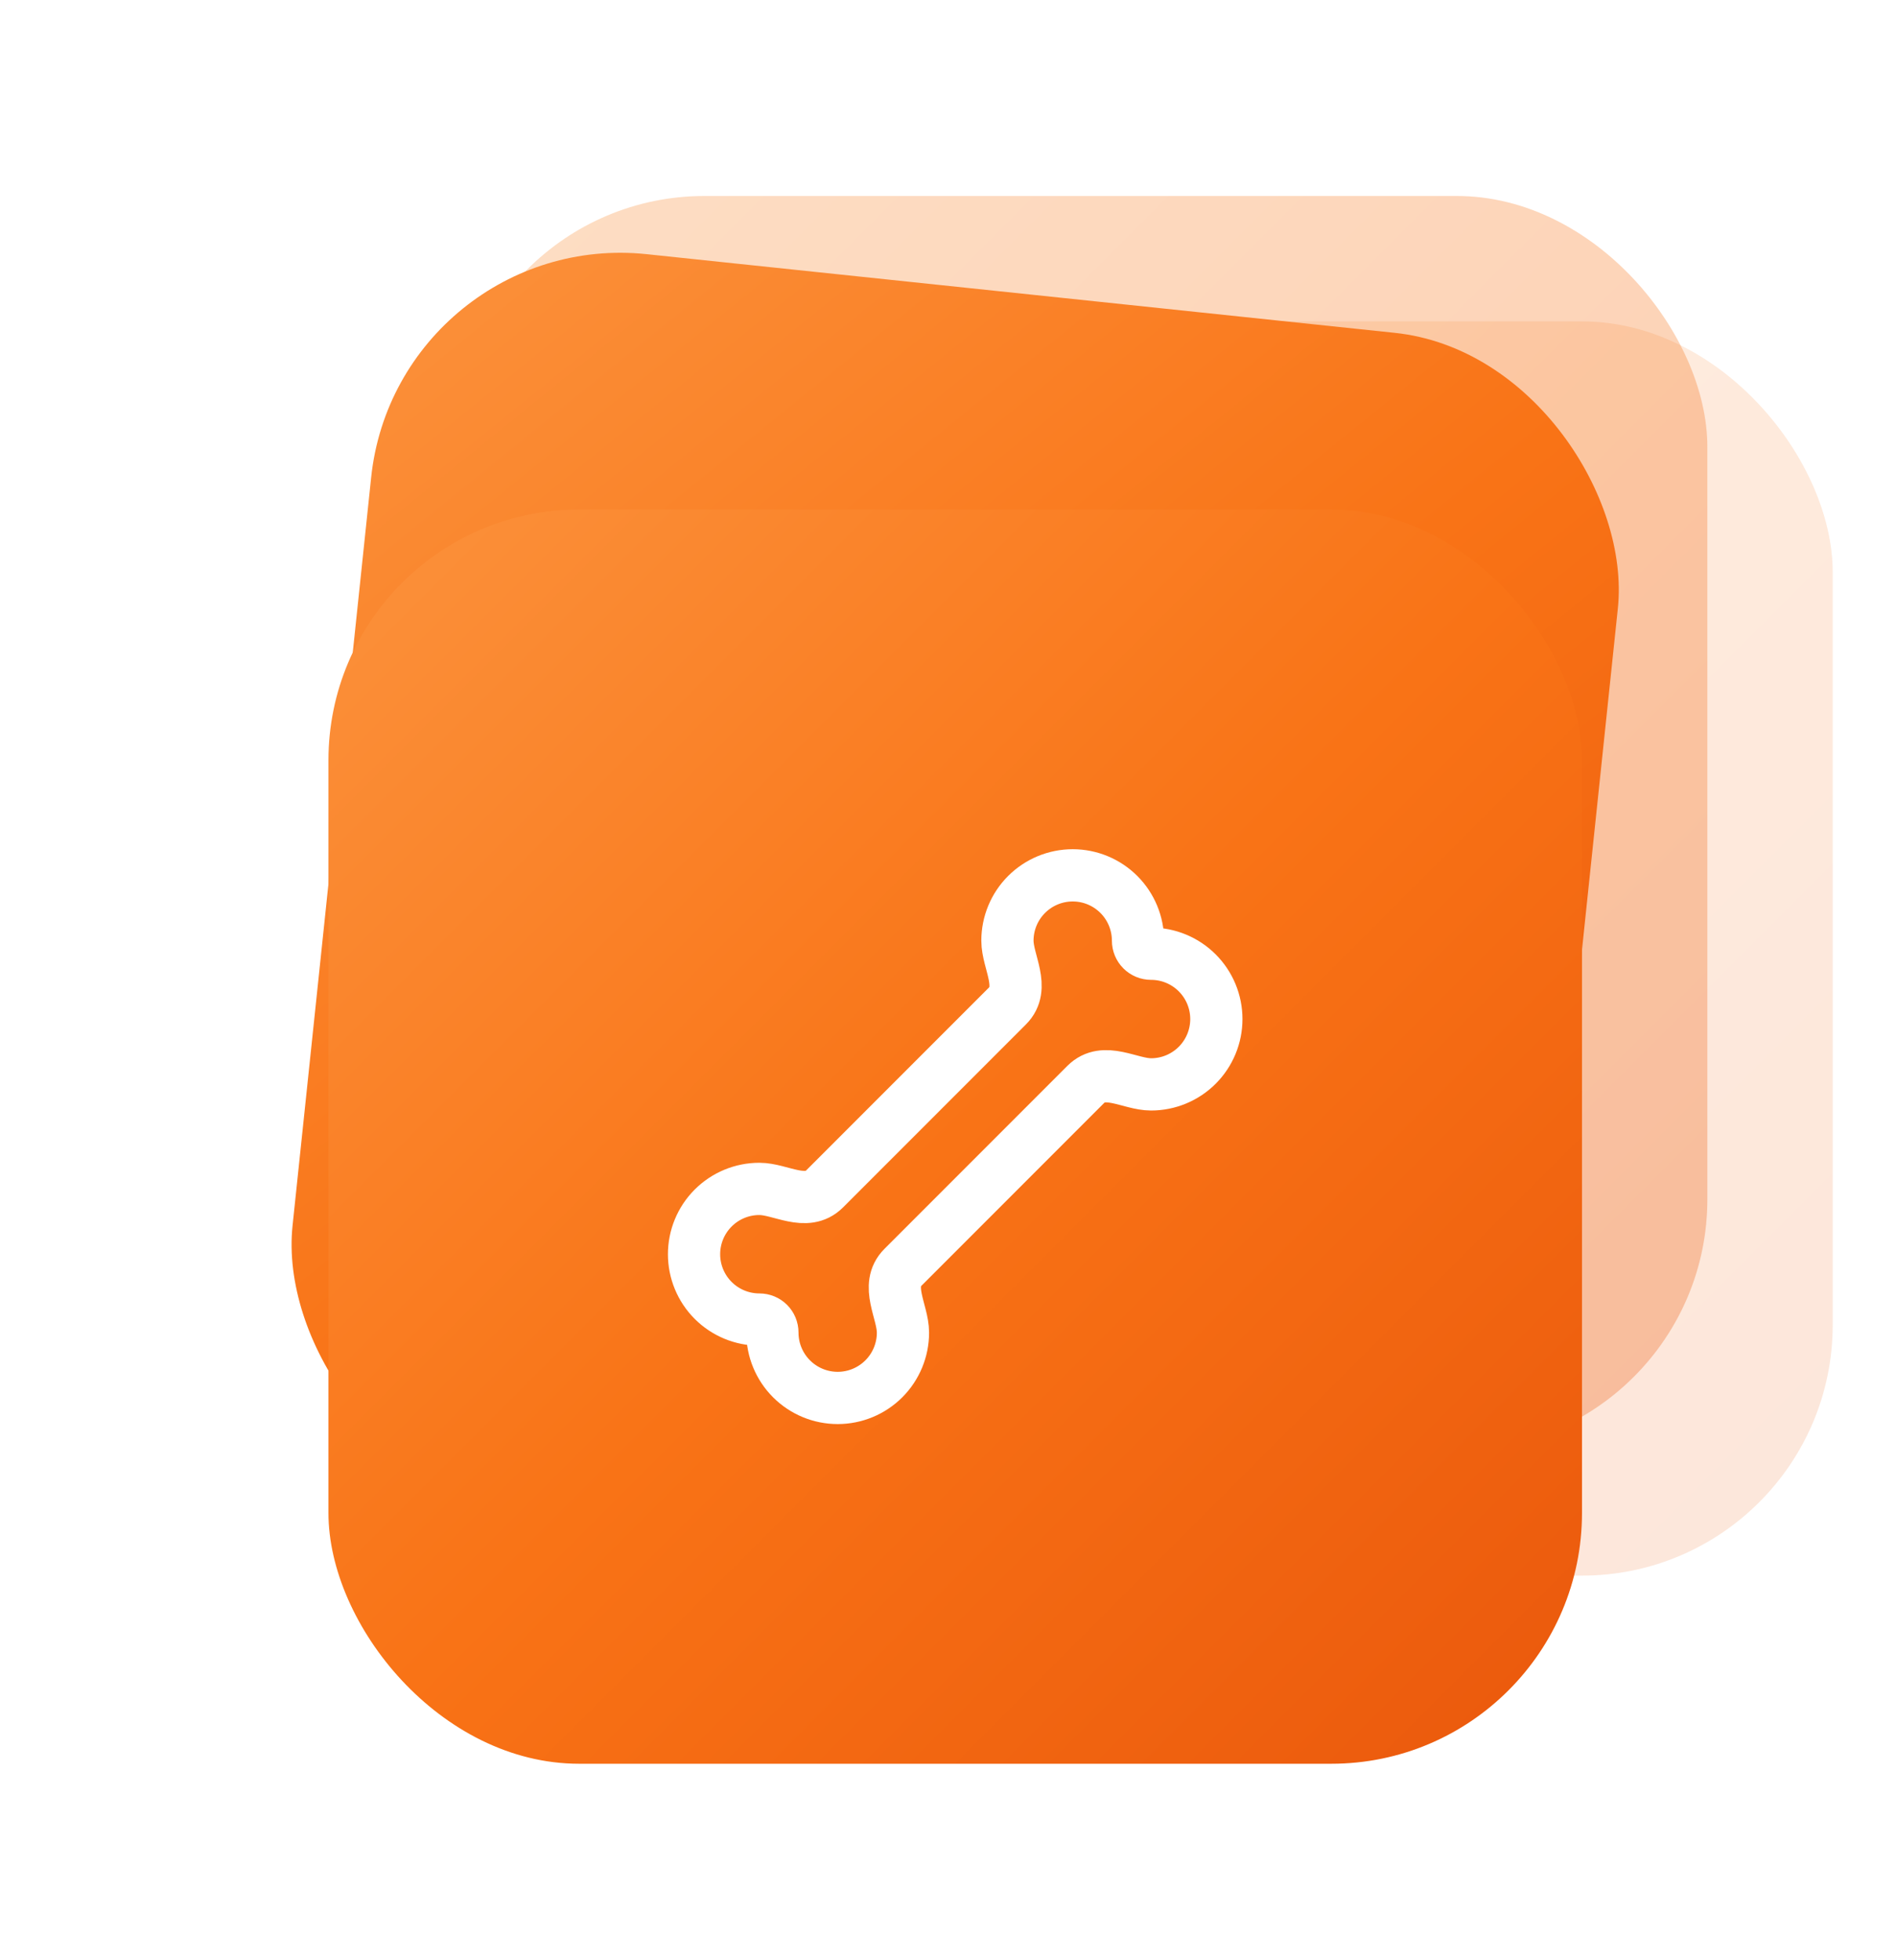 <svg width="121" height="125" viewBox="0 0 121 125" fill="none" xmlns="http://www.w3.org/2000/svg">
<rect opacity="0.15" x="36.961" y="20.5" width="80" height="80" rx="16" fill="url(#paint0_linear_4819_1751)"/>
<rect opacity="0.3" x="28.961" y="12.5" width="80" height="80" rx="16" fill="url(#paint1_linear_4819_1751)"/>
<g filter="url(#filter0_dd_4819_1751)">
<rect x="25.359" y="0.54" width="80" height="80" rx="16" transform="rotate(6 25.359 0.54)" fill="url(#paint2_linear_4819_1751)"/>
</g>
<g filter="url(#filter1_dd_4819_1751)">
<rect x="20.961" y="4.5" width="80" height="80" rx="16" fill="url(#paint3_linear_4819_1751)"/>
<path d="M69.293 41.167C70.46 40 72.11 41.167 73.46 41.167C74.565 41.167 75.624 40.728 76.406 39.946C77.187 39.165 77.626 38.105 77.626 37C77.626 35.895 77.187 34.835 76.406 34.054C75.624 33.272 74.565 32.833 73.46 32.833C73.239 32.833 73.027 32.746 72.87 32.589C72.714 32.433 72.626 32.221 72.626 32C72.626 30.895 72.187 29.835 71.406 29.054C70.624 28.272 69.565 27.833 68.46 27.833C67.355 27.833 66.295 28.272 65.513 29.054C64.732 29.835 64.293 30.895 64.293 32C64.293 33.35 65.46 35 64.293 36.167L52.626 47.833C51.46 49 49.81 47.833 48.46 47.833C47.355 47.833 46.295 48.272 45.513 49.054C44.732 49.835 44.293 50.895 44.293 52C44.293 53.105 44.732 54.165 45.513 54.946C46.295 55.728 47.355 56.167 48.46 56.167C48.926 56.167 49.293 56.533 49.293 57C49.293 58.105 49.732 59.165 50.513 59.946C51.295 60.728 52.355 61.167 53.46 61.167C54.565 61.167 55.624 60.728 56.406 59.946C57.187 59.165 57.626 58.105 57.626 57C57.626 55.65 56.46 54 57.626 52.833L69.293 41.167Z" stroke="white" stroke-width="3.333" stroke-linecap="round" stroke-linejoin="round"/>
</g>
<defs>
<filter id="filter0_dd_4819_1751" x="4.996" y="-1.46" width="111.926" height="111.924" filterUnits="userSpaceOnUse" color-interpolation-filters="sRGB">
<feFlood flood-opacity="0" result="BackgroundImageFix"/>
<feColorMatrix in="SourceAlpha" type="matrix" values="0 0 0 0 0 0 0 0 0 0 0 0 0 0 0 0 0 0 127 0" result="hardAlpha"/>
<feMorphology radius="4" operator="erode" in="SourceAlpha" result="effect1_dropShadow_4819_1751"/>
<feOffset dy="4"/>
<feGaussianBlur stdDeviation="3"/>
<feComposite in2="hardAlpha" operator="out"/>
<feColorMatrix type="matrix" values="0 0 0 0 0 0 0 0 0 0 0 0 0 0 0 0 0 0 0.1 0"/>
<feBlend mode="normal" in2="BackgroundImageFix" result="effect1_dropShadow_4819_1751"/>
<feColorMatrix in="SourceAlpha" type="matrix" values="0 0 0 0 0 0 0 0 0 0 0 0 0 0 0 0 0 0 127 0" result="hardAlpha"/>
<feMorphology radius="3" operator="erode" in="SourceAlpha" result="effect2_dropShadow_4819_1751"/>
<feOffset dy="10"/>
<feGaussianBlur stdDeviation="7.5"/>
<feComposite in2="hardAlpha" operator="out"/>
<feColorMatrix type="matrix" values="0 0 0 0 0 0 0 0 0 0 0 0 0 0 0 0 0 0 0.1 0"/>
<feBlend mode="normal" in2="effect1_dropShadow_4819_1751" result="effect2_dropShadow_4819_1751"/>
<feBlend mode="normal" in="SourceGraphic" in2="effect2_dropShadow_4819_1751" result="shape"/>
</filter>
<filter id="filter1_dd_4819_1751" x="0.961" y="4.5" width="120" height="120" filterUnits="userSpaceOnUse" color-interpolation-filters="sRGB">
<feFlood flood-opacity="0" result="BackgroundImageFix"/>
<feColorMatrix in="SourceAlpha" type="matrix" values="0 0 0 0 0 0 0 0 0 0 0 0 0 0 0 0 0 0 127 0" result="hardAlpha"/>
<feMorphology radius="6" operator="erode" in="SourceAlpha" result="effect1_dropShadow_4819_1751"/>
<feOffset dy="8"/>
<feGaussianBlur stdDeviation="5"/>
<feComposite in2="hardAlpha" operator="out"/>
<feColorMatrix type="matrix" values="0 0 0 0 0 0 0 0 0 0 0 0 0 0 0 0 0 0 0.1 0"/>
<feBlend mode="normal" in2="BackgroundImageFix" result="effect1_dropShadow_4819_1751"/>
<feColorMatrix in="SourceAlpha" type="matrix" values="0 0 0 0 0 0 0 0 0 0 0 0 0 0 0 0 0 0 127 0" result="hardAlpha"/>
<feMorphology radius="5" operator="erode" in="SourceAlpha" result="effect2_dropShadow_4819_1751"/>
<feOffset dy="20"/>
<feGaussianBlur stdDeviation="12.5"/>
<feComposite in2="hardAlpha" operator="out"/>
<feColorMatrix type="matrix" values="0 0 0 0 0 0 0 0 0 0 0 0 0 0 0 0 0 0 0.1 0"/>
<feBlend mode="normal" in2="effect1_dropShadow_4819_1751" result="effect2_dropShadow_4819_1751"/>
<feBlend mode="normal" in="SourceGraphic" in2="effect2_dropShadow_4819_1751" result="shape"/>
</filter>
<linearGradient id="paint0_linear_4819_1751" x1="36.961" y1="20.5" x2="116.961" y2="100.5" gradientUnits="userSpaceOnUse">
<stop stop-color="#FB923C"/>
<stop offset="0.5" stop-color="#F97316"/>
<stop offset="1" stop-color="#EA580C"/>
</linearGradient>
<linearGradient id="paint1_linear_4819_1751" x1="28.961" y1="12.5" x2="108.961" y2="92.5" gradientUnits="userSpaceOnUse">
<stop stop-color="#FB923C"/>
<stop offset="0.5" stop-color="#F97316"/>
<stop offset="1" stop-color="#EA580C"/>
</linearGradient>
<linearGradient id="paint2_linear_4819_1751" x1="25.359" y1="0.54" x2="105.359" y2="80.54" gradientUnits="userSpaceOnUse">
<stop stop-color="#FB923C"/>
<stop offset="0.5" stop-color="#F97316"/>
<stop offset="1" stop-color="#EA580C"/>
</linearGradient>
<linearGradient id="paint3_linear_4819_1751" x1="20.961" y1="4.5" x2="100.961" y2="84.5" gradientUnits="userSpaceOnUse">
<stop stop-color="#FB923C"/>
<stop offset="0.5" stop-color="#F97316"/>
<stop offset="1" stop-color="#EA580C"/>
</linearGradient>
</defs>
</svg>
